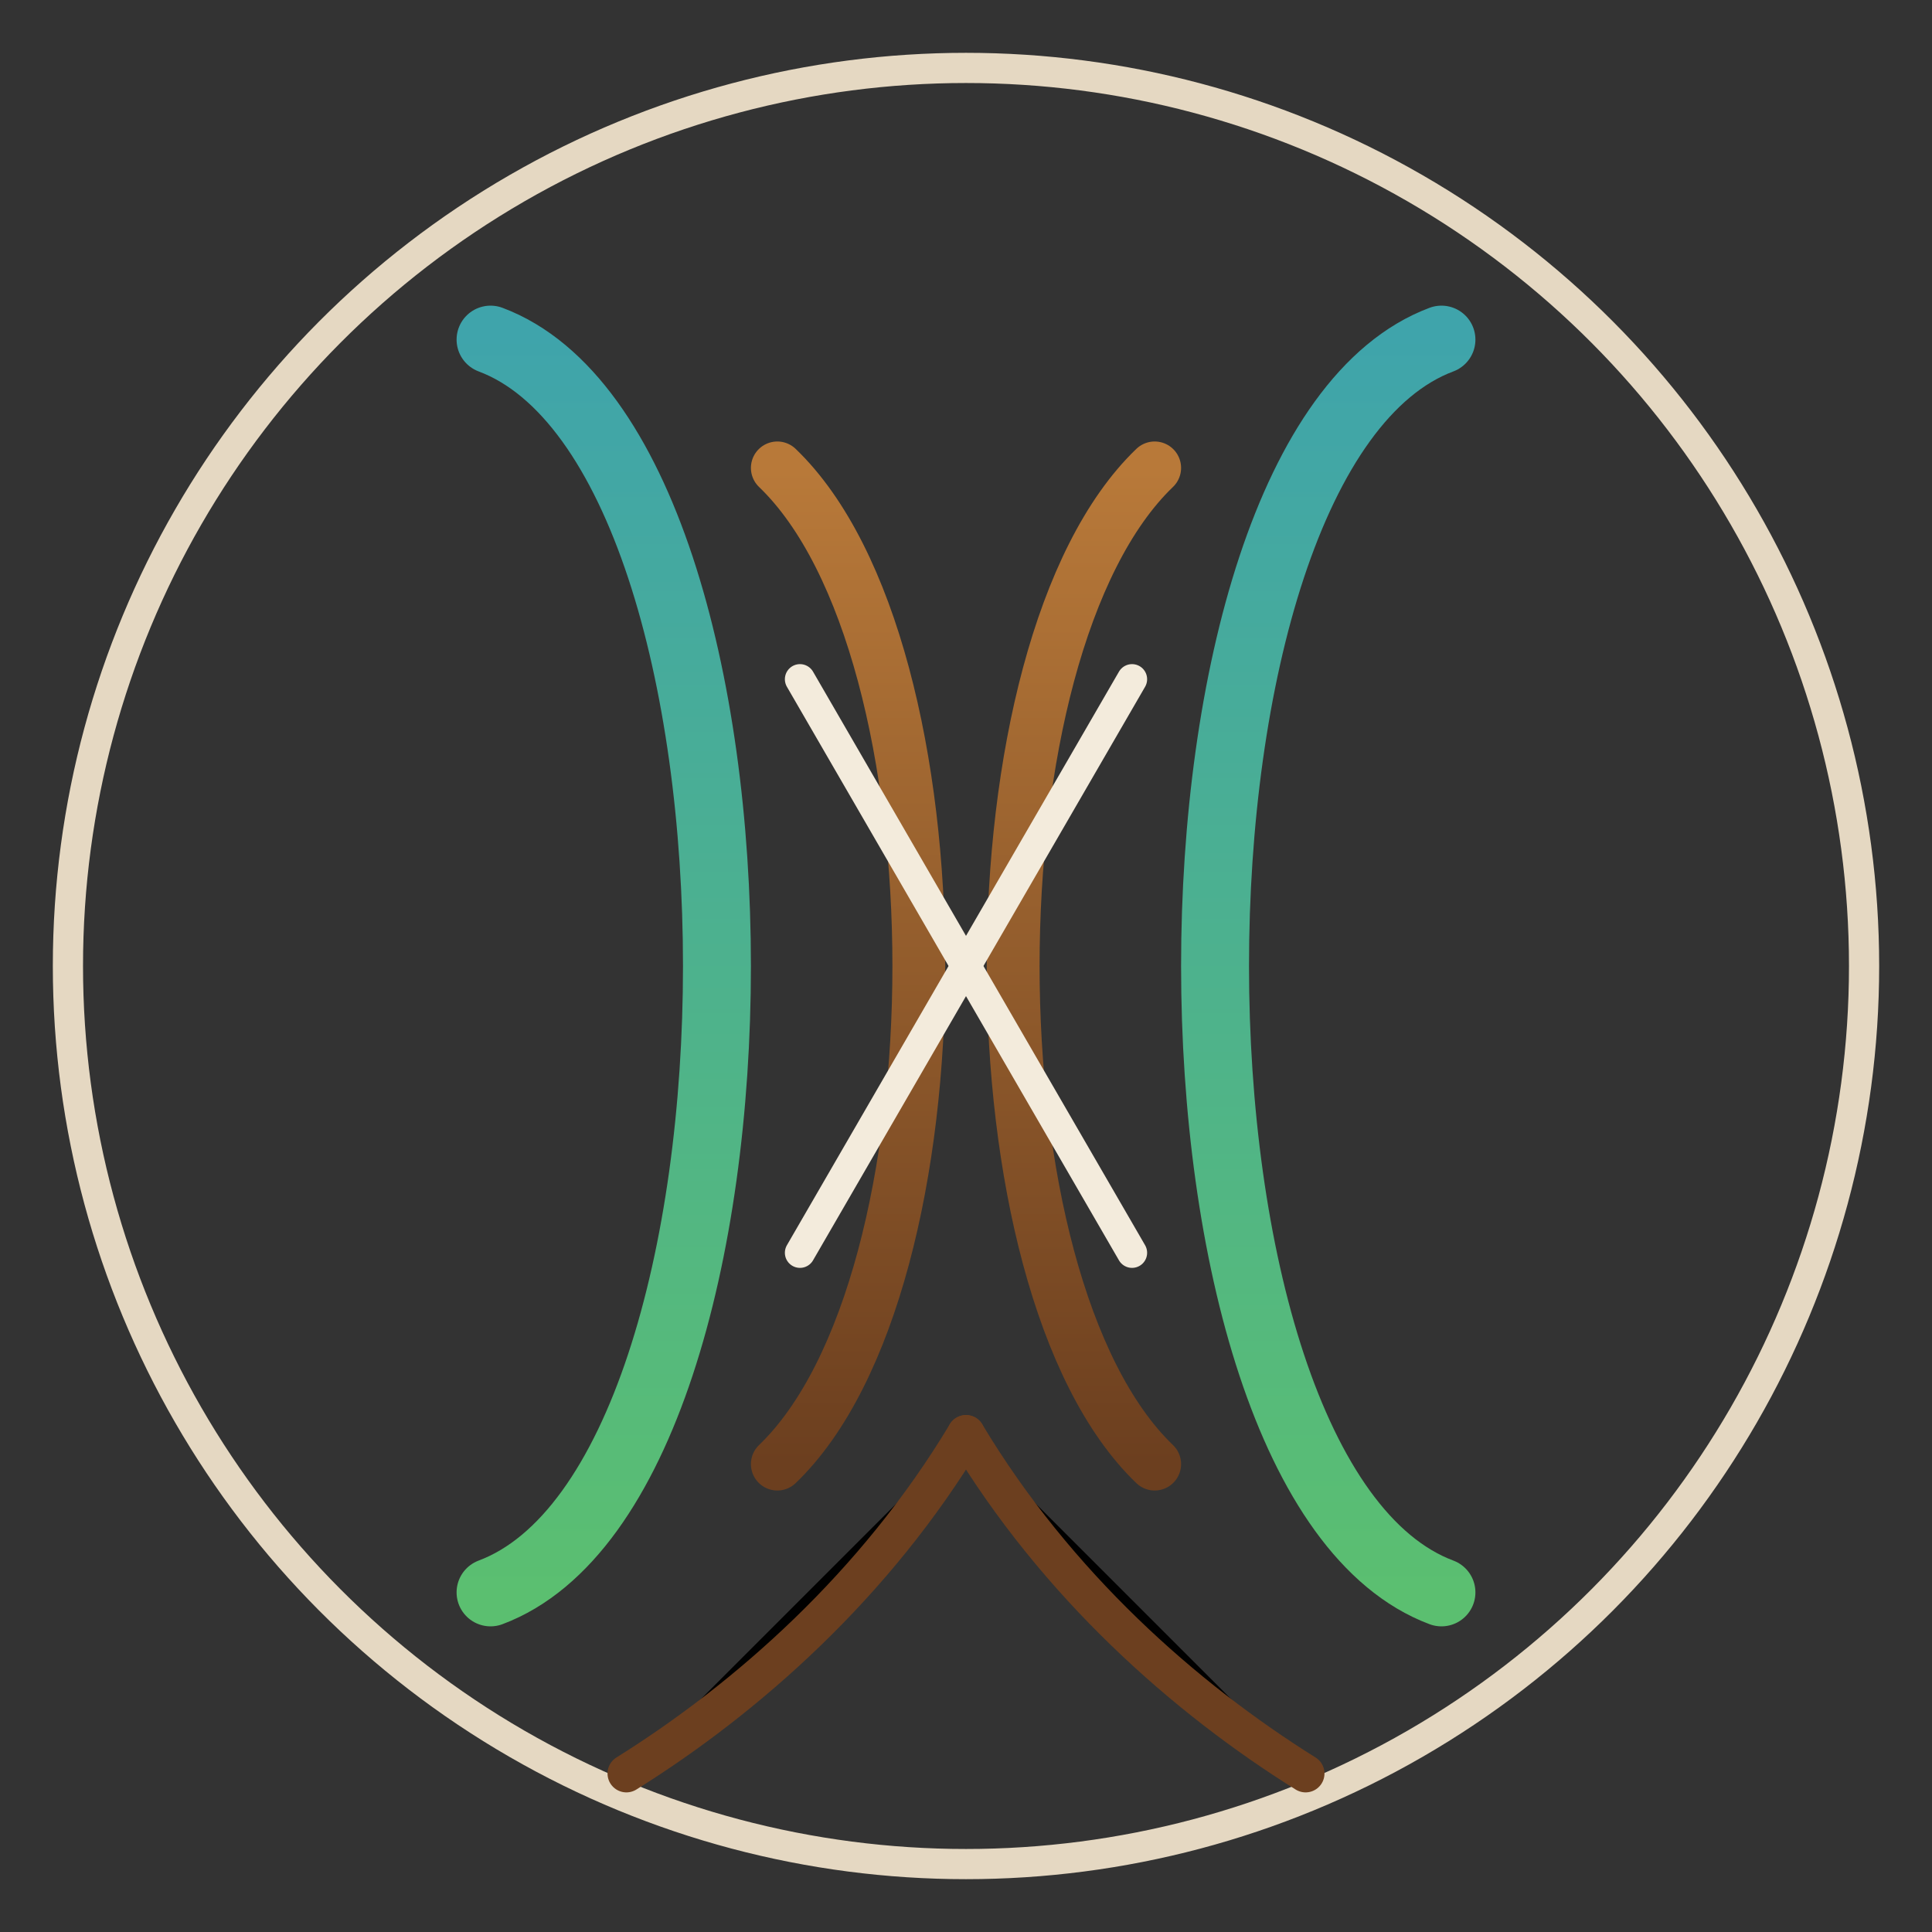 <svg width="512" height="512" viewBox="0 0 512 512" xmlns="http://www.w3.org/2000/svg" role="img" aria-labelledby="title desc">
  <rect x="0" y="0" width="512" height="512" fill="#333333" stroke="none"/>
  <title>NeuroBotanica emblem</title>
  <desc>Abstract DNA helix interwoven with botanical canopy.</desc>
  <defs>
    <linearGradient id="leaf" x1="0%" y1="0%" x2="0%" y2="100%">
      <stop offset="0%" stop-color="#3FA4AB" />
      <stop offset="100%" stop-color="#5BBF70" />
    </linearGradient>
    <linearGradient id="trunk" x1="0%" y1="0%" x2="0%" y2="100%">
      <stop offset="0%" stop-color="#B87939" />
      <stop offset="100%" stop-color="#6C3F1F" />
    </linearGradient>
  </defs>
  <circle cx="256" cy="256" r="238" stroke="#E5D8C2" stroke-width="8" fill="none" />
  <path d="M130 90 C210 120 210 392 130 422" stroke="url(#leaf)" stroke-width="18" fill="none" stroke-linecap="round" />
  <path d="M382 90 C302 120 302 392 382 422" stroke="url(#leaf)" stroke-width="18" fill="none" stroke-linecap="round" />
  <path d="M206 124 C256 172 256 340 206 388" stroke="url(#trunk)" stroke-width="14" fill="none" stroke-linecap="round" />
  <path d="M306 124 C256 172 256 340 306 388" stroke="url(#trunk)" stroke-width="14" fill="none" stroke-linecap="round" />
  <path d="M212 180 L300 332" stroke="#F3EBDC" stroke-width="8" stroke-linecap="round" />
  <path d="M300 180 L212 332" stroke="#F3EBDC" stroke-width="8" stroke-linecap="round" />
  <path d="M256 380 C232 420 198 450 166 470" stroke="#6C3F1F" stroke-width="10" stroke-linecap="round" />
  <path d="M256 380 C280 420 314 450 346 470" stroke="#6C3F1F" stroke-width="10" stroke-linecap="round" />
</svg>
